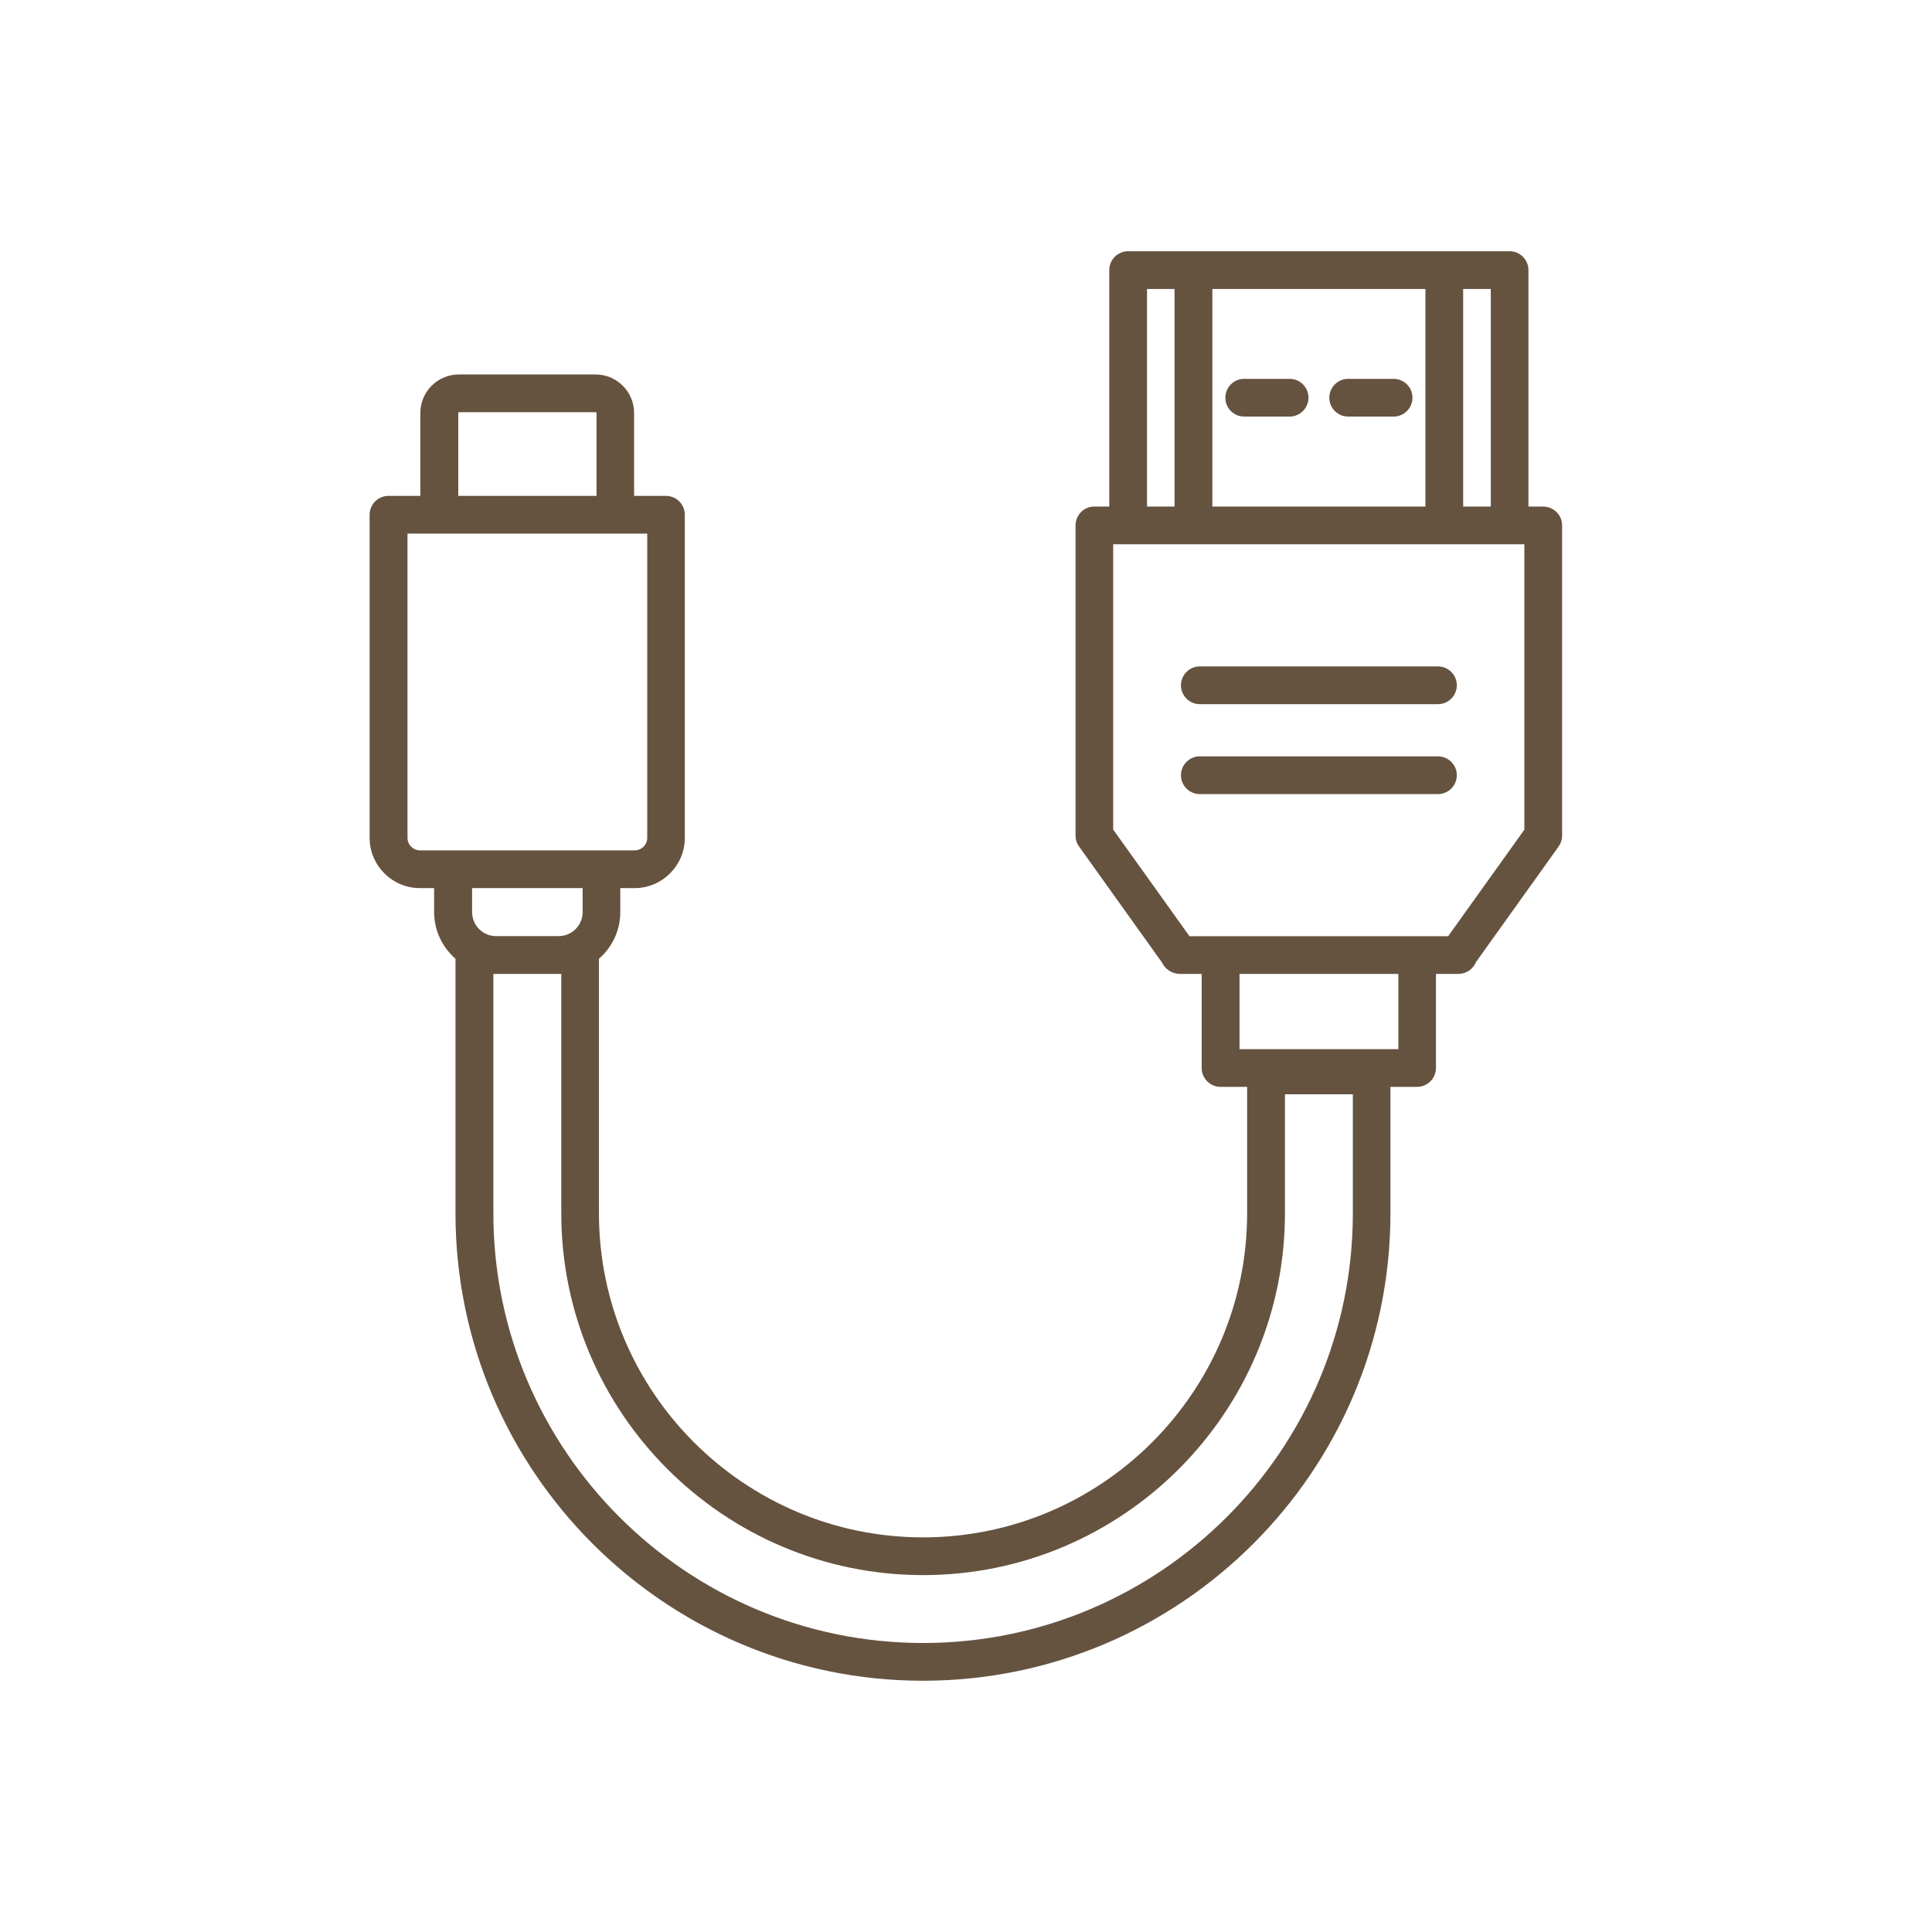 <svg xmlns="http://www.w3.org/2000/svg" xmlns:xlink="http://www.w3.org/1999/xlink" width="50" zoomAndPan="magnify" viewBox="0 0 375 300" height="50" preserveAspectRatio="xMidYMid meet" version="1.0">
	<defs>
		<clipPath id="758530b8de">
			<path d="M 71.508 11.297 L 303.258 11.297 L 303.258 288.797 L 71.508 288.797 Z M 71.508 11.297 " clip-rule="nonzero" />
		</clipPath>
	</defs>
	<g clip-path="url(#758530b8de)">
		<path fill="#655340" d="M 299.555 60.816 L 296.672 60.816 L 296.672 14.926 C 296.672 12.906 295.031 11.266 293.008 11.266 L 218.969 11.266 C 216.949 11.266 215.309 12.906 215.309 14.926 L 215.309 60.816 L 212.422 60.816 C 210.402 60.816 208.762 62.457 208.762 64.477 L 208.762 124.688 C 208.762 125.449 208.996 126.199 209.449 126.812 L 225.531 149.309 C 226.133 150.613 227.496 151.535 229.004 151.535 L 233.25 151.535 L 233.25 169.801 C 233.25 171.82 234.891 173.461 236.91 173.461 L 242.066 173.461 L 242.066 197.996 C 242.066 232.68 213.844 260.902 179.16 260.902 C 144.477 260.902 116.254 232.68 116.254 197.996 L 116.254 148.594 C 118.789 146.395 120.398 143.16 120.398 139.539 L 120.398 134.883 L 123.152 134.883 C 128.543 134.883 132.922 130.504 132.922 125.113 L 132.922 62.41 C 132.922 60.391 131.281 58.75 129.258 58.75 L 123.078 58.75 L 123.078 42.652 C 123.078 38.539 119.727 35.184 115.609 35.184 L 89.055 35.184 C 84.938 35.184 81.586 38.539 81.586 42.652 L 81.586 58.75 L 75.402 58.75 C 73.383 58.75 71.742 60.391 71.742 62.41 L 71.742 125.113 C 71.742 130.504 76.121 134.883 81.512 134.883 L 84.266 134.883 L 84.266 139.539 C 84.266 143.145 85.875 146.379 88.41 148.594 L 88.41 197.996 C 88.41 248.027 129.113 288.73 179.145 288.73 C 229.18 288.73 269.883 248.027 269.883 197.996 L 269.883 173.461 L 275.051 173.461 C 277.074 173.461 278.715 171.82 278.715 169.801 L 278.715 151.535 L 283.078 151.535 C 284.617 151.535 285.934 150.586 286.477 149.25 L 302.516 126.828 C 302.953 126.211 303.203 125.465 303.203 124.703 L 303.203 64.492 C 303.203 62.469 301.562 60.828 299.539 60.828 Z M 88.938 42.652 C 88.938 42.582 88.996 42.508 89.086 42.508 L 115.637 42.508 C 115.711 42.508 115.785 42.566 115.785 42.652 L 115.785 58.75 L 88.953 58.75 L 88.953 42.652 Z M 79.094 125.113 L 79.094 66.074 L 125.629 66.074 L 125.629 125.113 C 125.629 126.461 124.527 127.559 123.18 127.559 L 81.543 127.559 C 80.195 127.559 79.094 126.461 79.094 125.113 Z M 113.09 134.883 L 113.09 139.539 C 113.09 142.117 110.996 144.199 108.434 144.199 L 96.289 144.199 C 93.711 144.199 91.633 142.105 91.633 139.539 L 91.633 134.883 L 113.105 134.883 Z M 262.586 197.996 C 262.586 243.984 225.164 281.406 179.176 281.406 C 133.184 281.406 95.762 243.984 95.762 197.996 L 95.762 151.535 L 108.945 151.535 L 108.945 197.996 C 108.945 236.723 140.449 268.227 179.176 268.227 C 217.902 268.227 249.406 236.723 249.406 197.996 L 249.406 174.898 L 262.586 174.898 Z M 271.418 166.141 L 240.59 166.141 L 240.59 151.535 L 271.418 151.535 Z M 289.363 60.816 L 284 60.816 L 284 18.59 L 289.363 18.59 Z M 276.676 18.59 L 276.676 60.816 L 235.316 60.816 L 235.316 18.59 Z M 222.633 18.59 L 227.977 18.59 L 227.977 60.816 L 222.633 60.816 Z M 295.895 123.516 L 281.086 144.215 L 230.879 144.215 L 216.07 123.516 L 216.07 68.137 L 295.879 68.137 L 295.879 123.516 Z M 295.895 123.516 " fill-opacity="1" fill-rule="nonzero" />
	</g>
	<path fill="#655340" d="M 279.109 91.852 L 232.883 91.852 C 230.863 91.852 229.223 93.492 229.223 95.512 C 229.223 97.535 230.863 99.176 232.883 99.176 L 279.109 99.176 C 281.129 99.176 282.77 97.535 282.77 95.512 C 282.77 93.492 281.129 91.852 279.109 91.852 Z M 279.109 91.852 " fill-opacity="1" fill-rule="nonzero" />
	<path fill="#655340" d="M 279.109 109.309 L 232.883 109.309 C 230.863 109.309 229.223 110.949 229.223 112.973 C 229.223 114.992 230.863 116.633 232.883 116.633 L 279.109 116.633 C 281.129 116.633 282.77 114.992 282.77 112.973 C 282.77 110.949 281.129 109.309 279.109 109.309 Z M 279.109 109.309 " fill-opacity="1" fill-rule="nonzero" />
	<path fill="#655340" d="M 241.496 43.355 L 250.312 43.355 C 252.336 43.355 253.977 41.715 253.977 39.695 C 253.977 37.672 252.336 36.035 250.312 36.035 L 241.496 36.035 C 239.477 36.035 237.836 37.672 237.836 39.695 C 237.836 41.715 239.477 43.355 241.496 43.355 Z M 241.496 43.355 " fill-opacity="1" fill-rule="nonzero" />
	<path fill="#655340" d="M 261.68 43.355 L 270.496 43.355 C 272.52 43.355 274.16 41.715 274.16 39.695 C 274.16 37.672 272.52 36.035 270.496 36.035 L 261.68 36.035 C 259.656 36.035 258.02 37.672 258.02 39.695 C 258.02 41.715 259.656 43.355 261.68 43.355 Z M 261.68 43.355 " fill-opacity="1" fill-rule="nonzero" />
</svg>
